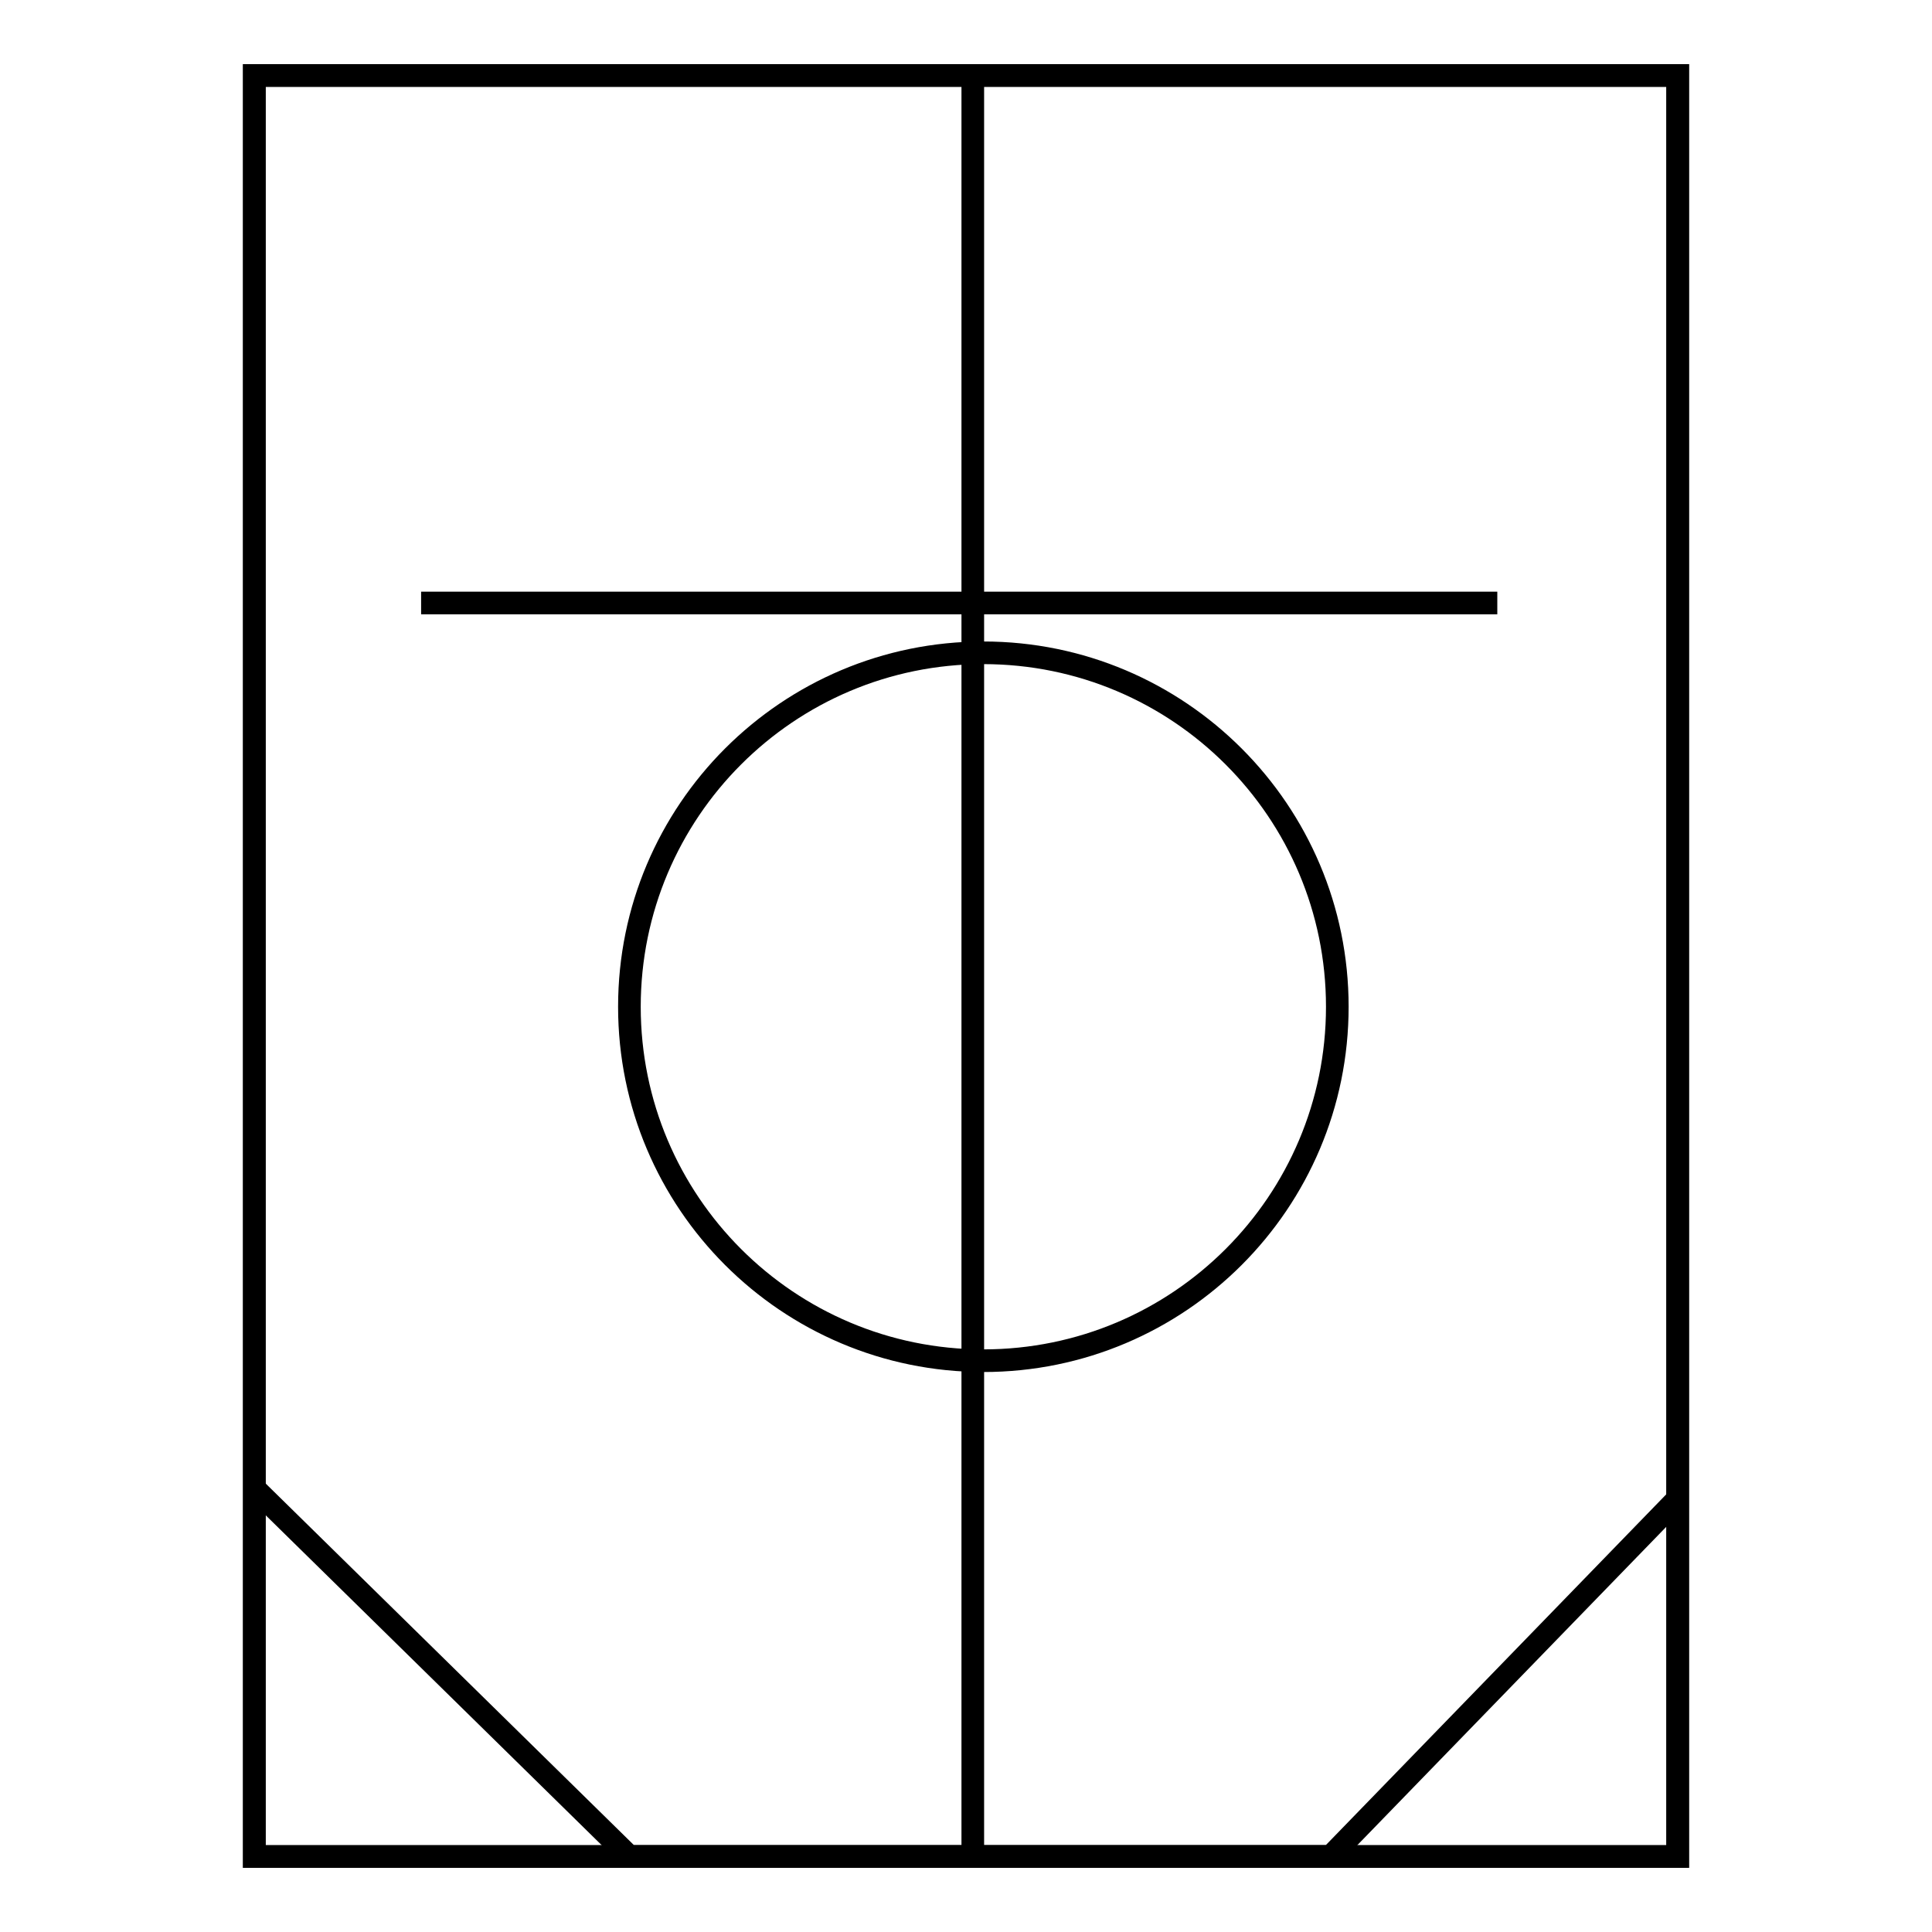 <?xml version="1.0" encoding="utf-8"?>
<!-- Svg Vector Icons : http://www.onlinewebfonts.com/icon -->
<!DOCTYPE svg PUBLIC "-//W3C//DTD SVG 1.1//EN" "http://www.w3.org/Graphics/SVG/1.1/DTD/svg11.dtd">
<svg version="1.1" xmlns="http://www.w3.org/2000/svg" xmlns:xlink="http://www.w3.org/1999/xlink" x="0px" y="0px" viewBox="0 0 256 256" enable-background="new 0 0 256 256" xml:space="preserve">
<g><g><path stroke-width="3" fill-opacity="0" stroke="#000000"  d="M33.7,10h188.6v236H33.7V10z"/><path stroke-width="3" fill-opacity="0" stroke="#000000"  d="M33.7,10h188.6v236H33.7V10z"/><path stroke-width="3" fill-opacity="0" stroke="#000000"  d="M128.9,10v235.5"/><path stroke-width="3" fill-opacity="0" stroke="#000000"  d="M55.8,79.9h142.6"/><path stroke-width="3" fill-opacity="0" stroke="#000000"  d="M33.7,197.2L83.4,246h92.9l46-47.4"/><path stroke-width="3" fill-opacity="0" stroke="#000000"  d="M83.4,133.4c0,25.9,21,46.9,46.9,46.9c25.9,0,46.9-21,46.9-46.9c0-25.9-21-46.9-46.9-46.9C104.4,86.5,83.4,107.5,83.4,133.4L83.4,133.4z"/></g></g>
</svg>